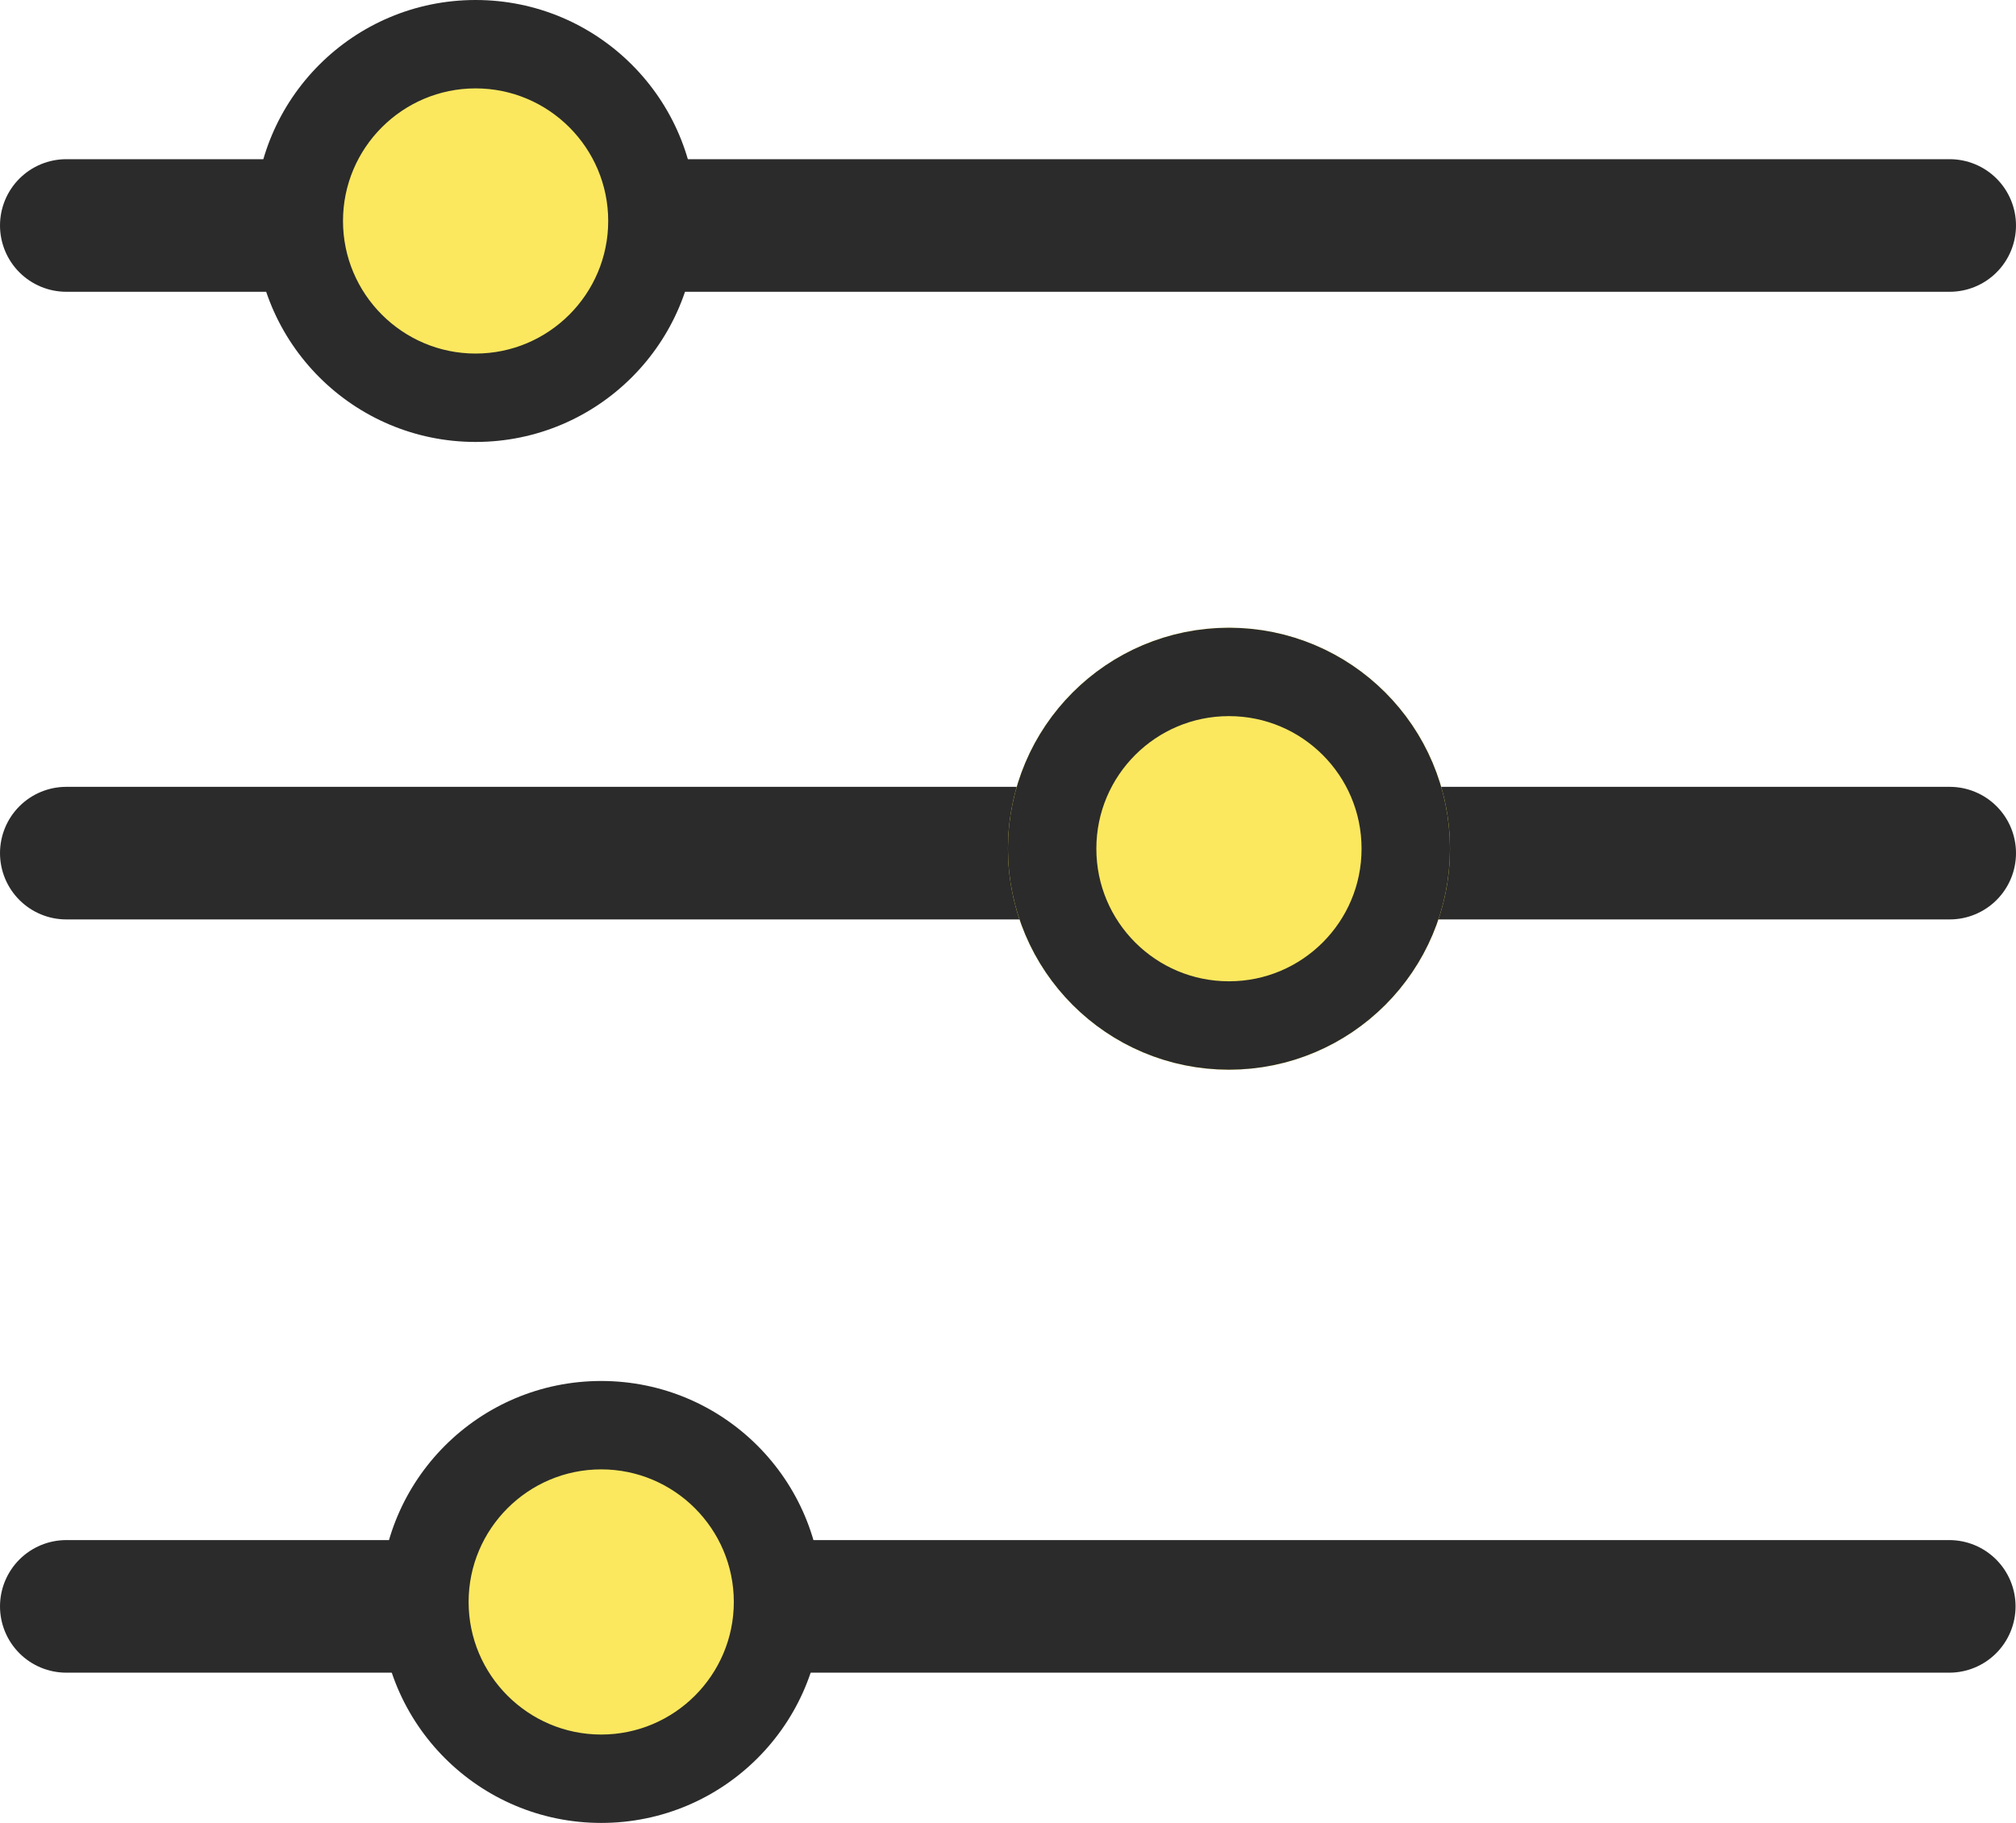 <svg xmlns="http://www.w3.org/2000/svg" width="22.805" height="20.624" viewBox="0 0 22.805 20.624">
  <g id="Group_164332" data-name="Group 164332" transform="translate(-1250.75 -6325)">
    <line id="Line_85" data-name="Line 85" x2="21.305" transform="translate(1251.5 6327.551)" fill="none" stroke="#2b2b2b" stroke-linecap="round" stroke-width="1.5"/>
    <line id="Line_86" data-name="Line 86" x2="21.305" transform="translate(1251.5 6334.652)" fill="none" stroke="#2b2b2b" stroke-linecap="round" stroke-width="1.5"/>
    <path id="Path_10873" data-name="Path 10873" d="M0,0H21.3" transform="translate(1251.5 6343.174)" fill="none" stroke="#2b2b2b" stroke-linecap="round" stroke-width="1.5"/>
    <g id="Path_10872" data-name="Path 10872" transform="translate(1253.63 6325)" fill="#fbe85f">
      <path d="M 2.5 4.5 C 1.397 4.5 0.5 3.603 0.5 2.5 C 0.5 1.397 1.397 0.5 2.5 0.5 C 3.603 0.5 4.5 1.397 4.5 2.5 C 4.5 3.603 3.603 4.5 2.5 4.5 Z" stroke="none"/>
      <path d="M 2.5 1 C 1.673 1 1 1.673 1 2.5 C 1 3.327 1.673 4 2.5 4 C 3.327 4 4 3.327 4 2.5 C 4 1.673 3.327 1 2.5 1 M 2.5 0 C 3.881 0 5 1.119 5 2.5 C 5 3.881 3.881 5 2.5 5 C 1.119 5 0 3.881 0 2.5 C 0 1.119 1.119 0 2.5 0 Z" stroke="none" fill="#2b2b2b"/>
    </g>
    <g id="Ellipse_18" data-name="Ellipse 18" transform="translate(1262.152 6332.102)" fill="#fbe85f" stroke="#2b2b2b" stroke-width="1">
      <circle cx="2.5" cy="2.5" r="2.5" stroke="none"/>
      <circle cx="2.5" cy="2.5" r="2" fill="none"/>
    </g>
    <g id="Path_10871" data-name="Path 10871" transform="translate(1255.051 6340.624)" fill="#fbe85f">
      <path d="M 2.5 4.5 C 1.397 4.5 0.5 3.603 0.5 2.5 C 0.5 1.397 1.397 0.5 2.5 0.5 C 3.603 0.5 4.5 1.397 4.5 2.5 C 4.5 3.603 3.603 4.5 2.5 4.5 Z" stroke="none"/>
      <path d="M 2.5 1 C 1.673 1 1 1.673 1 2.5 C 1 3.327 1.673 4 2.5 4 C 3.327 4 4 3.327 4 2.5 C 4 1.673 3.327 1 2.5 1 M 2.5 0 C 3.881 0 5 1.119 5 2.5 C 5 3.881 3.881 5 2.5 5 C 1.119 5 0 3.881 0 2.5 C 0 1.119 1.119 0 2.5 0 Z" stroke="none" fill="#2b2b2b"/>
    </g>
  </g>
</svg>
